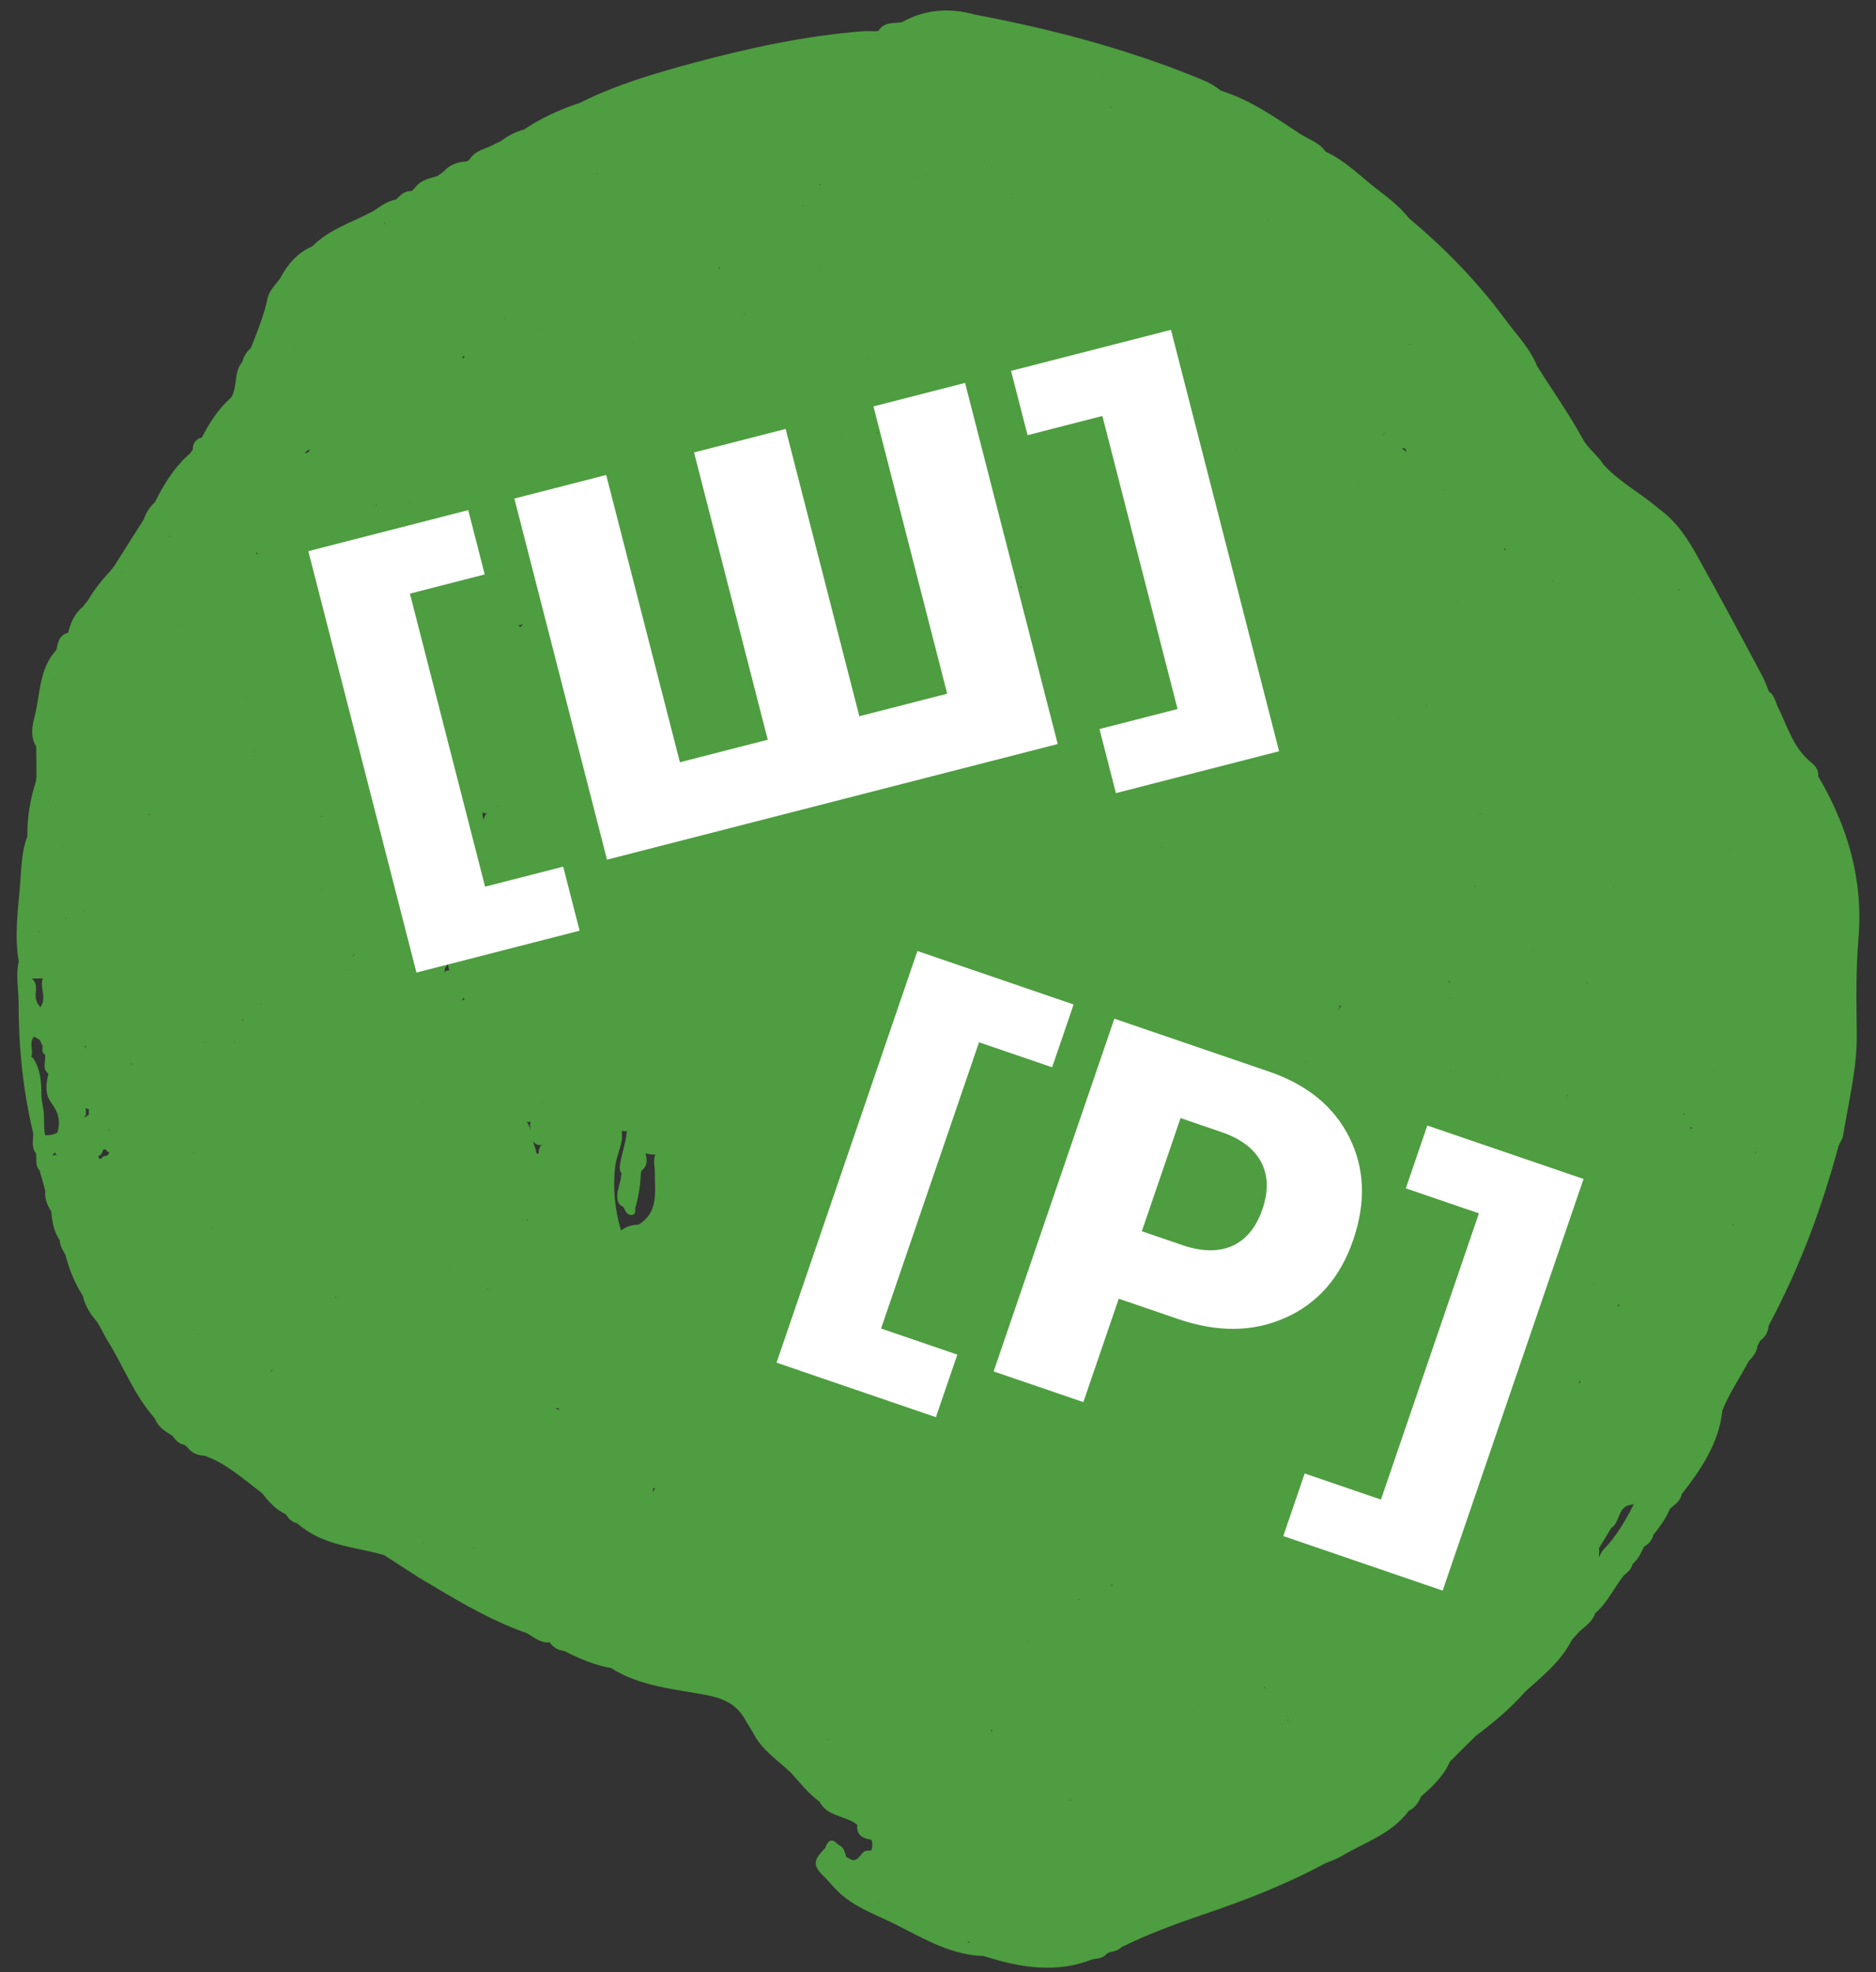 <?xml version="1.0" encoding="UTF-8"?> <svg xmlns="http://www.w3.org/2000/svg" width="78" height="82" viewBox="0 0 78 82" fill="none"><rect x="0" y="0" width="78" height="82" fill="#333333" stroke="none"/> <path fill-rule="evenodd" clip-rule="evenodd" d="M37.501 0.923C37.154 0.978 36.759 0.899 36.522 1.286C36.49 1.286 36.459 1.286 36.427 1.302C36.261 1.302 36.111 1.286 35.945 1.294C33.513 1.476 31.127 1.998 28.773 2.63C27.178 3.065 25.582 3.532 24.097 4.283C23.276 4.551 22.494 4.907 21.783 5.389C21.42 5.476 21.112 5.658 20.812 5.872C20.741 5.911 20.669 5.943 20.598 5.974C20.243 6.188 19.777 6.227 19.532 6.615C19.445 6.749 19.287 6.71 19.161 6.741C18.892 6.789 18.655 6.899 18.466 7.113C18.379 7.184 18.284 7.255 18.189 7.318C17.842 7.421 17.471 7.492 17.241 7.824C17.202 7.864 17.154 7.903 17.099 7.951C16.807 7.919 16.649 8.133 16.459 8.299C16.104 8.362 15.82 8.575 15.527 8.773C14.666 9.24 13.703 9.516 12.984 10.244C12.368 10.505 11.957 10.987 11.649 11.572C11.46 11.848 11.191 12.062 11.12 12.425C10.97 13.129 10.693 13.801 10.433 14.465C10.259 14.623 10.133 14.813 10.077 15.042C9.706 15.469 9.888 16.078 9.611 16.529C9.082 16.995 8.711 17.572 8.395 18.189C8.126 18.26 8.016 18.434 8.016 18.695C7.984 18.734 7.953 18.782 7.921 18.829C7.882 18.869 7.842 18.908 7.795 18.948C7.21 19.485 6.799 20.165 6.444 20.877C6.231 21.066 6.073 21.311 5.978 21.596C5.575 22.236 5.156 22.885 4.746 23.541C4.683 23.62 4.612 23.699 4.556 23.778C4.209 24.142 3.901 24.545 3.656 24.964C3.624 25.003 3.585 25.043 3.553 25.083C3.521 25.13 3.482 25.177 3.45 25.225C3.103 25.502 2.937 25.889 2.834 26.308C2.842 26.324 2.866 26.332 2.882 26.34C2.874 26.34 2.874 26.34 2.874 26.34L2.834 26.308C2.463 26.403 2.4 26.719 2.345 27.027C1.721 27.691 1.673 28.585 1.523 29.415C1.428 29.929 1.168 30.498 1.507 31.043C1.515 31.486 1.515 31.921 1.515 32.372C1.499 32.395 1.492 32.443 1.499 32.474C1.255 33.225 1.128 33.984 1.136 34.783C0.907 35.376 0.891 36.024 0.844 36.656C0.765 37.763 0.583 38.862 0.781 39.977C0.646 40.546 0.773 41.115 0.773 41.677C0.773 43.503 0.947 45.321 1.381 47.116C1.381 47.4 1.294 47.701 1.499 47.962C1.531 48.199 1.452 48.452 1.642 48.657C1.728 48.942 1.807 49.234 1.886 49.527C1.847 49.843 1.965 50.104 2.131 50.373C2.171 50.8 2.234 51.203 2.487 51.575C2.487 51.804 2.621 51.993 2.724 52.183C2.874 52.776 3.103 53.345 3.442 53.875C3.537 54.302 3.766 54.65 4.043 54.974C4.185 55.203 4.303 55.456 4.446 55.701C5.125 56.776 5.567 58.002 6.436 58.974C6.562 59.322 6.863 59.512 7.171 59.702C7.179 59.686 7.194 59.662 7.218 59.646C7.202 59.662 7.186 59.686 7.171 59.702C7.297 59.868 7.431 60.034 7.66 60.073C7.7 60.105 7.747 60.136 7.787 60.168C7.961 60.413 8.213 60.516 8.513 60.532C9.295 60.8 9.927 61.338 10.567 61.828C10.685 61.923 10.796 62.002 10.915 62.105C11.183 62.453 11.475 62.769 11.878 62.959L11.878 62.951C11.981 63.133 12.131 63.283 12.352 63.338C12.36 63.314 12.376 63.299 12.392 63.283C12.399 63.283 12.407 63.291 12.415 63.299C12.399 63.306 12.368 63.306 12.352 63.338C12.447 63.409 12.526 63.488 12.629 63.552C13.624 64.287 14.848 64.334 15.97 64.658C16.459 64.975 16.957 65.299 17.447 65.615C17.668 65.742 17.889 65.868 18.102 66.002C19.319 66.73 20.551 67.433 21.894 67.9C22.202 68.066 22.462 68.327 22.849 68.287C23 68.493 23.197 68.619 23.458 68.643C24.074 68.959 24.713 69.236 25.401 69.354C26.649 70.145 28.094 70.224 29.476 70.501C30.203 70.651 30.685 70.936 31.017 71.56C31.104 71.718 31.198 71.86 31.301 72.026C31.648 72.746 32.328 73.181 32.881 73.703C33.26 74.129 33.615 74.572 34.073 74.912C34.405 75.552 35.163 75.481 35.645 75.876C35.598 76.303 35.866 76.446 36.23 76.493C36.285 76.643 36.285 76.794 36.222 76.944C36.19 76.936 36.159 76.936 36.127 76.952C35.795 76.88 35.764 77.418 35.416 77.331C35.337 77.292 35.258 77.244 35.179 77.205C35.132 76.999 35.077 76.794 34.847 76.699C34.587 76.406 34.421 76.517 34.31 76.841C33.781 77.371 33.789 77.584 34.31 78.074C34.484 78.256 34.658 78.462 34.84 78.644C35.542 79.331 36.483 79.624 37.336 80.067C38.473 80.644 39.587 81.3 40.929 81.331C40.953 81.355 40.985 81.363 41.016 81.363C42.485 81.829 43.955 82.051 45.447 81.458C45.432 81.442 45.408 81.426 45.384 81.411C45.392 81.411 45.392 81.411 45.392 81.411C45.408 81.426 45.424 81.442 45.447 81.458C45.669 81.442 45.89 81.403 46.04 81.213C46.079 81.205 46.103 81.189 46.142 81.173C46.324 81.134 46.498 81.094 46.632 80.96C47.706 80.43 48.828 80.011 49.965 79.624C51.735 79.031 53.465 78.359 55.1 77.474C55.321 77.379 55.55 77.307 55.755 77.189C56.735 76.604 57.864 76.256 58.575 75.292C58.828 75.165 58.978 74.952 59.081 74.707L59.073 74.707C59.554 74.287 60.02 73.853 60.281 73.252C60.644 72.888 61.008 72.517 61.379 72.161C62.106 71.615 62.809 71.03 63.409 70.343C64.136 69.686 64.91 69.078 65.36 68.176C65.471 68.05 65.589 67.931 65.7 67.805C65.944 67.599 66.221 67.41 66.323 67.078C66.829 66.643 67.106 66.026 67.508 65.512C67.674 65.378 67.832 65.243 67.88 65.03C68.109 64.832 68.235 64.571 68.353 64.311C68.551 64.2 68.685 64.05 68.74 63.828C69.009 63.48 69.27 63.133 69.436 62.729C69.633 62.556 69.87 62.413 69.925 62.121C70.739 61.077 71.473 59.994 71.616 58.634C71.908 57.907 72.35 57.275 72.713 56.587C72.879 56.413 73.045 56.231 73.069 55.97C73.109 55.891 73.148 55.812 73.187 55.741C73.409 55.583 73.519 55.369 73.535 55.124C74.807 52.745 75.747 50.246 76.442 47.645C76.505 47.503 76.608 47.369 76.631 47.218C76.86 45.803 77.224 44.396 77.2 42.941C77.184 41.629 77.16 40.325 77.271 39.028C77.476 36.569 76.821 34.356 75.597 32.277C75.62 32.024 75.478 31.834 75.312 31.707C74.57 31.115 74.325 30.221 73.93 29.415C73.811 29.186 73.788 28.909 73.551 28.759C73.464 28.545 73.377 28.3 73.266 28.095C72.398 26.466 71.529 24.845 70.636 23.241C70.202 22.45 69.728 21.691 68.97 21.153C68.235 20.513 67.342 20.055 66.671 19.319C66.434 18.932 66.047 18.679 65.818 18.268C65.241 17.216 64.554 16.244 63.914 15.232C63.614 14.473 63.038 13.904 62.572 13.264C61.419 11.698 60.06 10.315 58.575 9.066C58.212 8.607 57.754 8.251 57.303 7.903C56.592 7.366 55.953 6.686 55.115 6.307C54.855 5.919 54.412 5.801 54.049 5.563C53.006 4.876 51.972 4.14 50.755 3.769C50.463 3.516 50.108 3.366 49.76 3.223C46.782 2.014 43.678 1.199 40.527 0.606C39.555 0.33 38.489 0.361 37.501 0.923ZM27.699 69.671C27.707 69.671 27.707 69.671 27.699 69.671C27.707 69.671 27.723 69.671 27.723 69.678C27.731 69.678 27.715 69.678 27.699 69.671ZM1.294 43.953C1.294 43.946 1.294 43.945 1.302 43.945C1.397 43.669 1.191 43.352 1.413 43.1C1.492 43.147 1.571 43.187 1.65 43.234C1.689 43.313 1.728 43.392 1.768 43.487C1.784 43.613 1.705 43.756 1.871 43.843C1.926 44.104 1.721 44.42 2.013 44.641C1.91 45.068 1.855 45.503 2.147 45.874C2.431 46.254 2.526 46.641 2.384 47.092C2.226 47.187 2.052 47.203 1.879 47.203C1.8 46.886 1.855 46.547 1.815 46.222C1.792 45.985 1.721 45.756 1.721 45.519C1.721 44.973 1.681 44.444 1.365 43.977C1.334 43.961 1.318 43.961 1.294 43.953ZM11.689 12.425C11.697 12.425 11.697 12.425 11.689 12.425V12.425ZM52.232 5.524C52.224 5.532 52.224 5.532 52.224 5.532C52.224 5.524 52.224 5.516 52.232 5.516C52.232 5.516 52.232 5.516 52.232 5.524ZM69.799 24.545C69.791 24.545 69.783 24.537 69.775 24.529C69.783 24.513 69.799 24.505 69.807 24.482C69.807 24.505 69.815 24.521 69.799 24.545ZM15.986 9.263C15.986 9.247 15.986 9.232 15.986 9.216C16.001 9.263 16.001 9.295 16.033 9.342C16.009 9.326 15.993 9.295 15.986 9.263ZM12.171 14.465C12.163 14.457 12.163 14.457 12.171 14.465C12.171 14.449 12.178 14.441 12.178 14.441C12.178 14.449 12.186 14.457 12.186 14.481L12.171 14.465ZM63.109 18.805C63.109 18.805 63.109 18.813 63.109 18.805C63.101 18.805 63.101 18.805 63.109 18.805L63.101 18.805L63.109 18.805C63.101 18.813 63.093 18.805 63.085 18.805C63.093 18.805 63.093 18.797 63.101 18.79C63.101 18.797 63.101 18.805 63.109 18.805C63.101 18.805 63.109 18.805 63.109 18.805ZM46.206 4.433C46.206 4.472 46.214 4.496 46.221 4.528C46.214 4.504 46.198 4.48 46.19 4.449C46.19 4.441 46.198 4.441 46.206 4.433ZM47.043 4.812C47.043 4.82 47.043 4.82 47.043 4.828C47.035 4.82 47.027 4.812 47.019 4.804C47.027 4.804 47.027 4.804 47.027 4.804C47.035 4.812 47.043 4.812 47.043 4.812ZM15.654 12.41C15.662 12.418 15.662 12.418 15.654 12.41C15.662 12.418 15.654 12.418 15.654 12.41ZM4.28 47.843C4.28 47.819 4.28 47.811 4.28 47.796C4.319 47.796 4.367 47.796 4.422 47.796C4.422 47.803 4.414 47.811 4.414 47.819C4.446 47.883 4.493 47.906 4.556 47.922C4.533 47.946 4.501 47.969 4.485 48.009C4.477 48.017 4.477 48.041 4.469 48.049C4.375 48.056 4.272 48.064 4.217 48.175C4.185 48.175 4.153 48.175 4.122 48.175C4.114 48.143 4.098 48.104 4.082 48.072C4.177 48.048 4.24 47.962 4.28 47.843ZM3.814 46.72C3.822 46.728 3.822 46.728 3.822 46.744C3.822 46.744 3.814 46.736 3.806 46.736C3.814 46.728 3.814 46.728 3.814 46.72ZM67.564 54.594L67.564 54.587C67.564 54.579 67.564 54.579 67.564 54.579C67.564 54.579 67.564 54.587 67.564 54.594ZM4.509 46.997C4.533 46.981 4.54 46.981 4.556 46.965C4.556 46.981 4.556 46.997 4.556 47.005C4.548 47.005 4.533 46.997 4.509 46.997ZM24.8 7.224C24.808 7.208 24.824 7.2 24.832 7.184C24.832 7.2 24.832 7.208 24.832 7.224C24.824 7.224 24.816 7.224 24.8 7.224ZM42.699 3.713C42.691 3.713 42.691 3.713 42.699 3.713V3.713ZM13.719 20.157C13.726 20.149 13.726 20.149 13.734 20.142C13.734 20.149 13.726 20.149 13.726 20.157C13.726 20.157 13.726 20.157 13.719 20.157ZM50.187 70.508C50.187 70.516 50.187 70.516 50.187 70.524C50.187 70.516 50.179 70.516 50.187 70.508C50.179 70.508 50.179 70.508 50.187 70.508ZM43.433 8.425C43.433 8.433 43.433 8.433 43.433 8.433C43.433 8.433 43.425 8.433 43.433 8.425ZM44.76 8.552C44.752 8.56 44.752 8.552 44.745 8.552C44.752 8.552 44.76 8.552 44.76 8.552ZM66.3 53.432L66.3 53.44C66.276 53.424 66.252 53.409 66.229 53.393C66.252 53.401 66.276 53.409 66.3 53.432ZM41.253 6.971C41.245 6.979 41.237 6.978 41.23 6.978C41.23 6.971 41.237 6.963 41.237 6.955C41.245 6.963 41.253 6.963 41.253 6.971ZM57.469 18.149C57.509 18.054 57.548 17.991 57.596 17.967C57.54 18.023 57.501 18.086 57.469 18.149ZM11.539 53.622L11.554 53.622L11.554 53.614C11.554 53.622 11.554 53.622 11.554 53.622C11.554 53.622 11.554 53.63 11.554 53.638C11.554 53.638 11.546 53.63 11.539 53.622ZM8.024 47.946C8.04 47.938 8.039 47.938 8.063 47.93C8.063 47.938 8.055 47.946 8.055 47.954C8.04 47.954 8.04 47.946 8.024 47.946ZM6.728 40.57C6.728 40.562 6.728 40.562 6.728 40.57L6.728 40.578L6.728 40.57ZM18.055 17.375C18.063 17.375 18.071 17.375 18.071 17.375C18.071 17.375 18.071 17.375 18.071 17.382C18.071 17.382 18.063 17.375 18.055 17.375ZM10.488 26.308C10.48 26.308 10.48 26.308 10.488 26.308L10.48 26.308C10.472 26.308 10.48 26.308 10.488 26.308ZM20.97 13.24C20.977 13.232 20.97 13.224 20.977 13.2C20.977 13.216 20.985 13.224 20.993 13.232C20.993 13.24 20.977 13.24 20.97 13.24ZM59.278 29.383C59.286 29.336 59.309 29.312 59.333 29.296C59.317 29.32 59.294 29.36 59.278 29.383ZM14.461 23.525C14.453 23.525 14.461 23.533 14.453 23.541C14.453 23.533 14.453 23.525 14.445 23.525C14.445 23.525 14.453 23.525 14.461 23.525ZM52.841 14.947C52.841 14.947 52.841 14.947 52.833 14.947C52.833 14.947 52.825 14.947 52.841 14.947ZM58.148 29.802C58.141 29.81 58.141 29.81 58.141 29.81C58.133 29.81 58.133 29.81 58.125 29.81C58.133 29.802 58.133 29.794 58.141 29.787C58.148 29.794 58.148 29.794 58.148 29.802ZM13.94 53.93C13.948 53.93 13.956 53.922 13.971 53.922C13.979 53.938 13.971 53.954 13.971 53.97C13.956 53.946 13.948 53.946 13.94 53.93ZM34.113 7.666C34.105 7.682 34.089 7.698 34.081 7.706C34.081 7.69 34.073 7.666 34.066 7.651C34.073 7.658 34.097 7.666 34.113 7.666ZM62.603 53.567C62.603 53.567 62.603 53.567 62.595 53.567C62.603 53.567 62.603 53.567 62.603 53.567ZM9.754 43.337C9.746 43.329 9.73 43.313 9.73 43.313C9.73 43.305 9.738 43.297 9.754 43.297C9.754 43.313 9.754 43.321 9.754 43.337ZM11.317 29.692C11.317 29.684 11.317 29.692 11.317 29.684C11.317 29.692 11.317 29.692 11.317 29.692ZM14.343 26.545C14.343 26.537 14.343 26.537 14.343 26.545C14.343 26.537 14.358 26.537 14.358 26.545L14.343 26.545ZM62.011 36.332C62.019 36.332 62.011 36.332 62.011 36.34C62.011 36.332 62.011 36.332 62.011 36.332ZM63.464 41.526C63.464 41.518 63.464 41.518 63.464 41.526C63.464 41.518 63.464 41.518 63.464 41.526ZM31.269 10.275C31.262 10.283 31.254 10.283 31.246 10.291L31.238 10.291C31.254 10.283 31.262 10.283 31.269 10.275ZM23.229 58.547C23.236 58.571 23.236 58.603 23.26 58.634C23.205 58.611 23.15 58.579 23.094 58.547C23.15 58.555 23.189 58.555 23.229 58.547ZM16.143 51.551C16.143 51.551 16.143 51.551 16.143 51.543C16.151 51.551 16.151 51.551 16.143 51.551ZM16.744 24.972C16.752 24.972 16.752 24.972 16.744 24.972C16.76 24.972 16.767 24.972 16.775 24.972C16.775 24.98 16.775 24.988 16.775 24.996C16.767 24.988 16.76 24.98 16.744 24.972ZM16.041 50.357C16.041 50.365 16.033 50.373 16.025 50.373C16.025 50.365 16.025 50.357 16.025 50.349C16.033 50.349 16.033 50.357 16.041 50.357ZM14.098 32.474C14.106 32.474 14.106 32.482 14.106 32.49C14.098 32.482 14.098 32.474 14.098 32.474ZM23.75 54.341L23.75 54.334L23.75 54.341ZM19.287 28.83C19.287 28.83 19.287 28.822 19.287 28.83C19.295 28.83 19.311 28.83 19.319 28.83C19.311 28.83 19.311 28.83 19.311 28.83C19.303 28.83 19.303 28.83 19.287 28.83ZM39.966 17.129C40.005 17.098 40.029 17.058 40.053 17.027C40.061 17.035 40.061 17.042 40.069 17.05C40.037 17.082 40.013 17.113 39.966 17.129ZM49.097 27.873C49.089 27.873 49.097 27.873 49.097 27.873V27.873ZM54.278 45.029C54.278 45.029 54.286 45.021 54.294 45.021C54.286 45.029 54.286 45.029 54.286 45.036L54.278 45.029ZM42.462 24.371C42.47 24.379 42.478 24.387 42.485 24.387C42.47 24.426 42.446 24.442 42.43 24.45C42.438 24.426 42.454 24.403 42.462 24.371L42.462 24.363L42.462 24.371ZM18.079 47.803C18.079 47.811 18.079 47.811 18.079 47.811L18.071 47.811C18.079 47.811 18.079 47.803 18.079 47.803ZM17.549 45.859C17.557 45.859 17.573 45.851 17.573 45.851C17.573 45.859 17.565 45.867 17.549 45.859C17.557 45.867 17.557 45.867 17.549 45.859ZM18.497 40.301C18.497 40.285 18.497 40.277 18.497 40.261C18.568 40.19 18.608 40.103 18.592 39.993C18.624 39.969 18.64 39.937 18.632 39.898C18.576 39.89 18.545 39.866 18.521 39.827C18.553 39.85 18.592 39.85 18.64 39.85C18.64 39.866 18.632 39.882 18.632 39.898C18.616 39.953 18.608 40.001 18.608 40.056C18.624 40.151 18.655 40.246 18.679 40.348C18.6 40.348 18.529 40.364 18.474 40.428C18.482 40.388 18.505 40.348 18.497 40.301ZM42.343 22.205C42.343 22.197 42.343 22.197 42.343 22.197C42.351 22.197 42.343 22.197 42.343 22.205ZM40.045 23.398C40.045 23.391 40.045 23.391 40.045 23.391C40.037 23.391 40.037 23.391 40.045 23.398ZM21.823 46.61C21.823 46.61 21.823 46.602 21.823 46.61L21.838 46.61L21.823 46.61ZM21.894 46.641C21.941 46.657 22.004 46.665 22.06 46.633C22.06 46.633 22.06 46.633 22.06 46.641C22.012 46.768 22.052 46.886 22.067 47.005C22.028 46.871 21.988 46.752 21.894 46.641ZM21.965 39.155C21.957 39.155 21.949 39.147 21.925 39.147C21.902 39.091 21.87 39.044 21.846 38.996C21.846 38.989 21.838 38.981 21.831 38.981C21.838 38.973 21.854 38.973 21.87 38.957C21.917 38.878 21.941 38.799 21.949 38.704C21.91 38.419 21.878 38.135 21.775 37.874C21.902 38.064 21.925 38.325 21.965 38.562C22.044 38.775 21.988 39.044 22.178 39.226C22.107 39.194 22.052 39.163 21.965 39.155ZM27.273 32.933L27.265 32.949C27.257 32.941 27.265 32.933 27.273 32.933ZM24.192 33.146C24.184 33.138 24.184 33.138 24.184 33.123C24.192 33.138 24.192 33.138 24.192 33.146ZM25.669 32.34C25.669 32.34 25.669 32.34 25.669 32.348L25.669 32.34ZM25.464 31.866L25.424 31.866C25.424 31.858 25.424 31.85 25.424 31.842C25.432 31.85 25.448 31.858 25.464 31.866ZM25.448 31.51C25.448 31.502 25.448 31.494 25.448 31.494L25.456 31.494C25.464 31.494 25.456 31.51 25.448 31.51ZM23.276 36.324C23.284 36.324 23.284 36.332 23.276 36.324C23.284 36.332 23.284 36.332 23.276 36.324C23.276 36.332 23.276 36.332 23.276 36.324ZM20.717 33.534C20.701 33.51 20.677 33.478 20.677 33.455C20.693 33.478 20.701 33.502 20.717 33.534ZM22.794 29.454C22.786 29.446 22.786 29.454 22.794 29.454V29.454ZM51.387 38.625C51.387 38.625 51.387 38.617 51.387 38.625V38.625ZM48.322 35.233C48.299 35.233 48.275 35.233 48.244 35.233L48.244 35.225C48.275 35.233 48.307 35.233 48.322 35.233ZM37.391 22.561C37.391 22.553 37.391 22.553 37.391 22.561C37.391 22.553 37.391 22.561 37.391 22.561ZM20.227 33.81C20.227 33.818 20.227 33.826 20.227 33.826C20.148 33.905 20.124 34.008 20.116 34.095C20.077 33.992 20.053 33.889 20.069 33.763C20.101 33.81 20.156 33.826 20.227 33.81ZM22.51 45.882C22.518 45.867 22.534 45.867 22.541 45.859C22.541 45.867 22.541 45.882 22.541 45.882C22.534 45.882 22.518 45.882 22.51 45.882ZM51.632 39.234C51.632 39.226 51.632 39.226 51.632 39.226L51.632 39.234C51.64 39.234 51.64 39.234 51.632 39.234ZM22.526 47.574C22.454 47.653 22.431 47.74 22.399 47.835C22.391 47.883 22.439 47.993 22.32 47.962C22.289 47.946 22.289 47.851 22.273 47.796C22.233 47.677 22.194 47.566 22.162 47.448C22.21 47.519 22.281 47.574 22.368 47.606C22.431 47.622 22.478 47.606 22.526 47.574ZM52.477 35.969L52.477 35.977L52.477 35.969ZM37.651 25.422C37.651 25.43 37.659 25.438 37.659 25.438C37.651 25.438 37.651 25.438 37.644 25.438C37.651 25.438 37.651 25.43 37.651 25.422ZM40.653 23.407C40.653 23.407 40.645 23.406 40.637 23.414C40.637 23.406 40.637 23.407 40.637 23.407C40.645 23.407 40.645 23.407 40.653 23.407ZM30.116 18.529C30.124 18.505 30.148 18.489 30.179 18.465C30.156 18.489 30.132 18.505 30.116 18.529ZM30.551 20.624C30.551 20.647 30.551 20.671 30.551 20.695C30.551 20.671 30.551 20.647 30.551 20.624ZM19.319 41.55C19.279 41.566 19.256 41.574 19.208 41.605C19.232 41.558 19.24 41.526 19.264 41.487C19.271 41.511 19.295 41.534 19.319 41.55ZM22.549 27.257C22.549 27.272 22.541 27.272 22.541 27.272C22.534 27.272 22.541 27.265 22.549 27.257ZM24.587 49.037C24.587 49.029 24.587 49.021 24.587 49.021C24.595 49.021 24.595 49.029 24.603 49.037C24.603 49.037 24.595 49.037 24.587 49.037ZM24.943 49.147C24.943 49.139 24.951 49.148 24.958 49.14C24.958 49.14 24.958 49.147 24.966 49.147C24.951 49.147 24.943 49.147 24.943 49.147ZM34.966 18.102C34.966 18.102 34.958 18.094 34.958 18.086C34.966 18.086 34.966 18.086 34.974 18.086C34.974 18.102 34.966 18.102 34.966 18.102ZM34.855 15.651C34.855 15.659 34.855 15.667 34.855 15.675C34.855 15.667 34.855 15.659 34.855 15.651ZM24.042 25.921C24.026 25.921 24.011 25.936 23.995 25.944C23.995 25.936 23.995 25.921 23.995 25.913C24.011 25.921 24.026 25.913 24.042 25.921ZM27.249 48.001C27.146 48.246 27.225 48.491 27.225 48.744C27.225 49.559 27.391 50.42 26.546 50.918C26.499 50.918 26.467 50.934 26.404 50.926C26.206 50.958 26.009 51.013 25.843 51.148C25.835 51.148 25.819 51.148 25.811 51.132C25.559 50.262 25.472 49.385 25.582 48.468C25.646 47.977 25.922 47.55 25.851 47.06C25.859 47.044 25.875 47.029 25.883 47.021C25.883 47.013 25.883 47.013 25.883 47.013C25.962 47.052 26.041 47.052 26.119 46.997C26.096 47.021 26.072 47.037 26.056 47.076C26.017 47.574 25.811 48.048 25.764 48.547C25.772 48.641 25.796 48.728 25.843 48.8C25.827 48.887 25.811 48.981 25.803 49.068C25.74 49.219 25.74 49.385 25.677 49.535C25.654 49.788 25.63 50.041 25.906 50.183C25.914 50.183 25.922 50.183 25.93 50.183C25.93 50.191 25.93 50.199 25.938 50.207C26.001 50.381 26.096 50.547 26.293 50.515C26.42 50.491 26.42 50.349 26.412 50.223C26.467 50.065 26.499 49.883 26.538 49.717C26.538 49.701 26.546 49.685 26.546 49.669C26.601 49.385 26.633 49.108 26.641 48.815C26.649 48.776 26.657 48.736 26.665 48.697C26.665 48.689 26.672 48.673 26.672 48.665C26.672 48.665 26.688 48.665 26.696 48.657C26.901 48.491 26.917 48.254 26.854 48.009C26.846 48.001 26.838 47.993 26.83 47.993C26.838 47.969 26.854 47.969 26.862 47.954C26.988 48.001 27.123 48.009 27.249 48.001ZM36.198 14.465C36.19 14.473 36.19 14.473 36.19 14.473C36.19 14.465 36.19 14.465 36.19 14.465C36.19 14.465 36.19 14.465 36.198 14.465ZM22.534 26.672C22.534 26.672 22.534 26.672 22.534 26.664C22.534 26.672 22.534 26.672 22.534 26.672ZM17.486 40.08C17.478 40.08 17.478 40.08 17.486 40.08C17.478 40.08 17.478 40.08 17.478 40.072C17.471 40.072 17.478 40.08 17.486 40.08ZM36.467 17.991C36.49 17.983 36.514 17.983 36.546 17.967C36.506 17.991 36.483 18.007 36.443 18.031C36.451 18.015 36.467 17.999 36.467 17.991ZM39.397 16.442C39.413 16.442 39.421 16.442 39.429 16.434C39.421 16.442 39.421 16.457 39.413 16.465C39.413 16.457 39.397 16.45 39.397 16.442ZM36.064 14.947C36.056 14.947 36.048 14.94 36.032 14.932C36.04 14.932 36.056 14.932 36.064 14.932C36.064 14.932 36.064 14.94 36.064 14.947ZM44.871 22.086C44.871 22.078 44.871 22.078 44.871 22.078C44.871 22.078 44.871 22.078 44.871 22.086ZM25.78 22.584C25.78 22.576 25.796 22.561 25.796 22.561C25.796 22.561 25.796 22.569 25.796 22.584C25.796 22.584 25.788 22.584 25.78 22.584ZM20.606 28.363C20.614 28.363 20.614 28.363 20.606 28.363V28.363ZM15.077 31.375C15.069 31.375 15.069 31.375 15.069 31.375L15.077 31.375ZM17.36 47.819C17.36 47.811 17.352 47.811 17.36 47.803C17.36 47.811 17.36 47.811 17.36 47.819ZM54.318 44.175C54.31 44.175 54.302 44.183 54.286 44.183C54.286 44.175 54.286 44.167 54.286 44.159C54.302 44.159 54.31 44.167 54.318 44.175ZM57.288 40.649L57.288 40.657L57.288 40.649ZM57.303 40.665C57.303 40.657 57.303 40.657 57.303 40.665C57.303 40.665 57.311 40.665 57.319 40.673C57.311 40.665 57.303 40.665 57.303 40.665ZM40.053 14.101C40.053 14.101 40.053 14.094 40.053 14.101V14.101ZM33.568 14.252L33.568 14.26C33.568 14.252 33.568 14.252 33.568 14.252ZM21.546 26C21.609 26 21.672 25.984 21.759 25.944C21.712 25.992 21.672 26.031 21.625 26.079C21.609 26.047 21.57 26.015 21.546 26ZM14.493 40.325C14.485 40.325 14.477 40.325 14.461 40.333C14.461 40.325 14.469 40.325 14.469 40.317C14.477 40.317 14.485 40.317 14.493 40.325ZM15.18 43.455C15.18 43.463 15.18 43.463 15.18 43.471C15.18 43.463 15.18 43.463 15.18 43.455ZM21.459 50.096L21.459 50.104C21.459 50.104 21.459 50.104 21.459 50.096ZM21.949 50.736C21.917 50.736 21.886 50.736 21.87 50.736C21.886 50.729 21.91 50.713 21.941 50.705C21.949 50.713 21.949 50.729 21.949 50.736ZM21.941 54.942C21.941 54.95 21.941 54.95 21.941 54.958C21.941 54.95 21.941 54.95 21.941 54.95C21.941 54.95 21.941 54.95 21.941 54.942ZM26.404 18.932L26.404 18.94L26.404 18.932ZM15.18 39.716C15.18 39.716 15.18 39.716 15.172 39.716C15.172 39.708 15.172 39.7 15.18 39.7C15.172 39.7 15.18 39.708 15.18 39.716ZM54.073 46.491C54.073 46.515 54.073 46.547 54.073 46.586C54.049 46.547 54.033 46.531 54.073 46.491ZM55.487 46.112C55.487 46.112 55.487 46.112 55.495 46.112C55.495 46.112 55.495 46.112 55.495 46.12C55.495 46.112 55.495 46.112 55.487 46.112ZM42.952 20.395C42.952 20.395 42.959 20.395 42.967 20.395C42.952 20.395 42.952 20.395 42.952 20.395ZM38.481 18.094C38.489 18.094 38.489 18.094 38.497 18.094C38.497 18.102 38.497 18.11 38.497 18.11C38.489 18.102 38.489 18.102 38.481 18.094ZM14.698 39.732C14.714 39.692 14.73 39.676 14.73 39.653C14.73 39.668 14.73 39.692 14.73 39.732C14.722 39.732 14.714 39.732 14.698 39.732C14.659 39.74 14.651 39.779 14.627 39.803C14.651 39.779 14.682 39.755 14.698 39.732ZM21.214 50.468L21.206 50.468C21.206 50.46 21.214 50.46 21.214 50.468C21.214 50.46 21.214 50.46 21.214 50.468ZM20.251 53.25C20.251 53.25 20.251 53.242 20.251 53.235L20.259 53.235C20.259 53.242 20.251 53.25 20.251 53.25ZM55.668 41.969C55.676 41.945 55.676 41.93 55.676 41.914C55.692 41.93 55.7 41.945 55.7 41.969C55.7 41.969 55.684 41.969 55.668 41.969ZM55.684 41.914C55.684 41.866 55.692 41.827 55.708 41.787C55.716 41.811 55.731 41.843 55.747 41.874C55.716 41.874 55.7 41.89 55.684 41.914ZM60.281 41.495C60.281 41.495 60.281 41.495 60.297 41.503C60.289 41.518 60.281 41.518 60.273 41.534C60.281 41.518 60.281 41.503 60.281 41.495ZM60.21 40.823C60.21 40.815 60.21 40.807 60.21 40.799C60.257 40.799 60.289 40.823 60.328 40.839C60.289 40.831 60.242 40.831 60.21 40.823ZM45.803 16.07C45.811 16.054 45.827 16.046 45.834 16.038C45.834 16.038 45.834 16.038 45.834 16.03C45.834 16.038 45.834 16.038 45.834 16.038C45.834 16.046 45.827 16.054 45.827 16.07C45.827 16.07 45.819 16.07 45.803 16.07ZM33.276 12.663C33.276 12.655 33.283 12.655 33.283 12.639C33.283 12.647 33.283 12.655 33.283 12.655C33.283 12.663 33.276 12.663 33.276 12.663ZM24.943 21.09C24.943 21.09 24.958 21.098 24.966 21.106L24.966 21.114L24.958 21.114C24.958 21.114 24.958 21.106 24.966 21.106C24.951 21.098 24.943 21.09 24.943 21.09ZM20.259 53.583C20.274 53.583 20.298 53.583 20.322 53.575C20.298 53.59 20.274 53.598 20.259 53.606C20.259 53.606 20.259 53.59 20.259 53.583ZM45.827 20.742L45.834 20.742C45.834 20.742 45.834 20.742 45.827 20.742ZM42.841 16.284C42.857 16.268 42.873 16.252 42.888 16.236C42.904 16.252 42.92 16.26 42.936 16.284C42.904 16.276 42.88 16.284 42.841 16.284ZM21.333 21.976C21.333 21.968 21.333 21.96 21.333 21.96C21.341 21.96 21.349 21.96 21.357 21.968C21.357 21.968 21.349 21.976 21.333 21.976ZM13.971 34.514C13.971 34.522 13.971 34.522 13.971 34.522C13.971 34.522 13.971 34.522 13.971 34.514ZM20.488 51.322L20.488 51.314C20.488 51.314 20.488 51.314 20.488 51.322ZM19.761 54.334C19.761 54.342 19.761 54.341 19.761 54.341L19.761 54.334ZM24.113 57.456C24.121 57.464 24.113 57.464 24.121 57.472C24.113 57.472 24.113 57.472 24.113 57.472C24.113 57.464 24.113 57.464 24.113 57.456ZM24.619 57.243C24.627 57.243 24.634 57.251 24.642 57.259C24.627 57.259 24.619 57.251 24.619 57.243ZM30.906 13.105C30.93 13.066 30.977 13.034 31.017 13.003C30.993 13.034 30.953 13.066 30.906 13.105ZM20.511 21.841C20.503 21.841 20.503 21.841 20.496 21.841C20.503 21.841 20.496 21.841 20.503 21.833C20.503 21.841 20.503 21.841 20.511 21.841ZM18.695 52.737C18.695 52.745 18.687 52.752 18.687 52.752L18.679 52.737C18.679 52.737 18.687 52.737 18.695 52.737ZM60.328 44.554C60.313 44.554 60.297 44.554 60.281 44.554C60.297 44.546 60.305 44.538 60.321 44.531C60.321 44.531 60.321 44.546 60.328 44.554ZM47.296 23.905C47.296 23.905 47.296 23.897 47.288 23.897C47.288 23.897 47.296 23.897 47.296 23.889C47.288 23.897 47.296 23.897 47.296 23.905ZM13.379 34.008C13.371 33.992 13.363 33.961 13.347 33.937C13.355 33.921 13.355 33.921 13.363 33.913C13.371 33.937 13.371 33.976 13.379 34.008ZM60.802 45.645C60.802 45.637 60.802 45.637 60.802 45.645V45.645ZM55.747 32.459C55.747 32.459 55.739 32.459 55.731 32.459C55.731 32.459 55.731 32.459 55.731 32.451C55.731 32.459 55.739 32.459 55.747 32.459ZM47.77 23.77C47.77 23.77 47.77 23.77 47.778 23.77L47.77 23.77L47.77 23.778L47.77 23.77ZM28.102 14.339C28.094 14.339 28.094 14.339 28.102 14.339V14.339ZM23.995 20.26C23.995 20.268 23.995 20.276 23.995 20.276C23.987 20.276 23.987 20.276 23.979 20.276C23.979 20.276 23.987 20.268 23.995 20.26ZM19.406 22.553C19.406 22.561 19.406 22.561 19.406 22.553C19.406 22.561 19.406 22.561 19.406 22.553ZM13.371 32.332C13.371 32.332 13.379 32.332 13.379 32.34C13.379 32.34 13.371 32.34 13.371 32.348C13.363 32.348 13.371 32.348 13.371 32.348C13.371 32.34 13.371 32.332 13.371 32.332ZM35.582 9.516C35.582 9.508 35.582 9.508 35.582 9.516C35.582 9.508 35.582 9.508 35.582 9.516ZM34.855 11.074C34.855 11.082 34.855 11.082 34.855 11.074C34.855 11.089 34.855 11.089 34.855 11.089C34.855 11.082 34.855 11.082 34.855 11.074C34.855 11.082 34.847 11.082 34.855 11.074C34.847 11.074 34.855 11.082 34.855 11.074ZM34.137 11.082C34.129 11.074 34.121 11.074 34.113 11.066C34.121 11.058 34.129 11.058 34.137 11.058C34.137 11.066 34.137 11.074 34.137 11.082ZM28.955 13.738C28.955 13.738 28.955 13.738 28.947 13.746C28.947 13.746 28.947 13.754 28.947 13.762C28.947 13.754 28.939 13.746 28.939 13.738L28.947 13.746C28.947 13.738 28.947 13.738 28.947 13.73C28.947 13.738 28.947 13.73 28.955 13.738ZM20.741 23.889C20.733 23.889 20.733 23.897 20.733 23.897C20.725 23.873 20.717 23.857 20.709 23.841C20.717 23.857 20.725 23.873 20.741 23.889ZM13.253 28.608C13.253 28.601 13.253 28.601 13.253 28.601C13.253 28.601 13.253 28.601 13.253 28.608ZM13.371 36.949C13.371 36.949 13.355 36.949 13.347 36.949C13.355 36.941 13.355 36.933 13.363 36.933L13.371 36.949ZM13.126 48.649C13.126 48.657 13.126 48.657 13.126 48.649C13.126 48.657 13.126 48.657 13.126 48.649ZM62.35 41.431C62.366 41.424 62.366 41.416 62.374 41.408C62.374 41.416 62.374 41.424 62.374 41.424C62.366 41.424 62.366 41.431 62.35 41.431ZM60.328 36.332C60.328 36.34 60.328 36.34 60.328 36.348C60.328 36.34 60.328 36.34 60.321 36.332C60.321 36.332 60.321 36.332 60.328 36.332ZM48.623 17.596C48.631 17.596 48.631 17.596 48.639 17.596C48.631 17.604 48.631 17.604 48.631 17.612C48.631 17.604 48.631 17.596 48.623 17.596ZM46.569 13.619C46.569 13.619 46.577 13.619 46.585 13.619C46.585 13.635 46.585 13.651 46.585 13.667C46.585 13.651 46.577 13.635 46.569 13.619ZM40.89 11.564C40.89 11.572 40.882 11.572 40.89 11.564V11.564ZM29.421 12.172C29.413 12.165 29.405 12.165 29.405 12.149C29.405 12.157 29.405 12.157 29.405 12.157C29.413 12.172 29.421 12.172 29.421 12.172ZM16.886 25.462L16.878 25.462C16.878 25.454 16.878 25.446 16.886 25.438C16.878 25.446 16.886 25.454 16.886 25.462ZM20.132 57.48C20.132 57.48 20.14 57.48 20.148 57.48C20.14 57.48 20.14 57.488 20.14 57.496C20.132 57.488 20.132 57.48 20.132 57.48ZM23.75 58.073C23.75 58.081 23.75 58.081 23.75 58.081L23.75 58.073ZM26.041 14.228C26.048 14.22 26.041 14.22 26.041 14.212C26.048 14.22 26.048 14.22 26.041 14.228C26.048 14.228 26.048 14.228 26.041 14.228ZM12.171 28.727L12.171 28.735L12.171 28.727ZM11.91 29.692C11.918 29.692 11.918 29.692 11.91 29.692C11.918 29.692 11.918 29.692 11.91 29.692ZM10.883 41.756C10.875 41.74 10.859 41.716 10.851 41.692C10.875 41.716 10.891 41.74 10.883 41.756ZM10.836 43.337C10.836 43.337 10.828 43.337 10.82 43.329C10.828 43.329 10.828 43.329 10.828 43.329L10.836 43.337ZM62.256 44.665L62.256 44.673C62.256 44.681 62.256 44.689 62.256 44.697C62.256 44.689 62.248 44.689 62.24 44.689C62.24 44.681 62.248 44.673 62.256 44.665ZM61.355 36.838C61.347 36.846 61.34 36.862 61.332 36.87C61.332 36.854 61.332 36.838 61.324 36.822C61.332 36.83 61.347 36.838 61.355 36.838ZM61.237 35.518C61.245 35.526 61.245 35.526 61.245 35.526C61.245 35.526 61.245 35.526 61.237 35.526C61.237 35.526 61.237 35.526 61.237 35.518ZM61.537 33.842C61.537 33.826 61.537 33.81 61.537 33.794C61.545 33.818 61.545 33.834 61.561 33.85C61.553 33.85 61.545 33.842 61.537 33.842ZM51.364 18.687C51.371 18.679 51.371 18.671 51.387 18.671C51.387 18.679 51.387 18.687 51.387 18.695C51.387 18.687 51.371 18.687 51.364 18.687ZM26.293 14.228C26.285 14.228 26.27 14.228 26.27 14.228C26.27 14.22 26.277 14.212 26.277 14.204C26.285 14.212 26.285 14.22 26.293 14.228ZM15.298 24.735C15.298 24.735 15.298 24.727 15.298 24.719C15.306 24.727 15.306 24.727 15.298 24.735ZM16.744 55.907C16.752 55.907 16.752 55.907 16.744 55.907C16.752 55.907 16.752 55.907 16.744 55.907C16.744 55.915 16.736 55.915 16.728 55.915C16.736 55.915 16.744 55.907 16.744 55.907ZM30.882 10.22C30.882 10.228 30.882 10.236 30.882 10.236C30.882 10.236 30.882 10.236 30.874 10.236C30.874 10.228 30.882 10.228 30.882 10.22ZM29.911 11.137C29.895 11.153 29.879 11.176 29.863 11.192C29.879 11.153 29.887 11.113 29.911 11.082C29.911 11.105 29.911 11.121 29.911 11.137ZM24.224 14.829C24.232 14.821 24.232 14.821 24.232 14.821L24.232 14.829L24.224 14.829C24.232 14.829 24.232 14.829 24.224 14.829ZM22.178 16.979L22.178 16.971C22.178 16.979 22.178 16.979 22.178 16.979ZM10.567 31.265C10.575 31.265 10.583 31.265 10.591 31.265C10.591 31.273 10.591 31.288 10.591 31.296C10.583 31.281 10.583 31.273 10.567 31.265ZM10.109 42.42C10.093 42.42 10.085 42.428 10.069 42.428C10.077 42.404 10.093 42.38 10.109 42.356C10.101 42.38 10.101 42.396 10.109 42.42ZM63.212 48.649C63.219 48.641 63.219 48.642 63.219 48.642C63.219 48.642 63.219 48.649 63.219 48.657C63.219 48.649 63.219 48.649 63.212 48.649ZM62.153 34.285C62.153 34.285 62.145 34.285 62.137 34.285C62.137 34.285 62.137 34.277 62.137 34.269C62.137 34.277 62.145 34.285 62.153 34.285ZM52.477 16.647C52.477 16.639 52.477 16.639 52.477 16.647L52.469 16.647L52.477 16.647ZM49.46 14.576C49.444 14.552 49.42 14.528 49.405 14.513C49.405 14.497 49.397 14.489 49.389 14.481C49.413 14.513 49.436 14.536 49.46 14.576ZM46.569 11.453C46.561 11.453 46.561 11.453 46.569 11.453C46.561 11.445 46.561 11.445 46.561 11.445C46.561 11.445 46.569 11.445 46.569 11.453ZM33.41 8.552C33.402 8.552 33.386 8.552 33.378 8.552C33.378 8.536 33.378 8.528 33.378 8.512C33.386 8.528 33.394 8.536 33.41 8.552ZM16.989 23.296C16.989 23.288 16.989 23.288 16.989 23.288L16.989 23.296ZM17.834 57.48C17.834 57.472 17.834 57.472 17.834 57.472C17.826 57.472 17.826 57.472 17.826 57.472L17.834 57.472C17.842 57.472 17.842 57.472 17.834 57.48ZM55.731 61.472C55.731 61.472 55.731 61.472 55.739 61.464C55.739 61.472 55.731 61.472 55.731 61.472C55.731 61.48 55.731 61.472 55.731 61.472ZM52.604 62.903L52.611 62.903C52.611 62.911 52.611 62.911 52.611 62.911C52.604 62.903 52.604 62.903 52.604 62.903ZM58.275 57.962C58.267 57.962 58.267 57.962 58.275 57.962C58.267 57.962 58.267 57.962 58.275 57.962ZM62.737 52.515C62.73 52.515 62.737 52.507 62.737 52.499C62.737 52.499 62.753 52.507 62.761 52.507C62.753 52.515 62.745 52.507 62.737 52.515ZM62.982 43.827C62.982 43.827 62.982 43.827 62.982 43.819C62.982 43.827 62.982 43.827 62.982 43.827ZM64.91 41.289C64.902 41.281 64.91 41.281 64.91 41.289V41.289ZM20.377 18.948C20.377 18.94 20.385 18.94 20.385 18.94C20.385 18.948 20.385 18.948 20.377 18.948ZM10.599 29.692C10.591 29.684 10.591 29.676 10.591 29.668C10.599 29.676 10.599 29.684 10.599 29.692ZM10.117 39.226C10.109 39.226 10.109 39.226 10.117 39.226C10.109 39.226 10.109 39.226 10.117 39.226ZM20.132 58.674C20.132 58.674 20.132 58.674 20.124 58.682C20.124 58.674 20.124 58.674 20.124 58.666C20.132 58.674 20.132 58.674 20.132 58.674ZM63.701 47.203C63.701 47.195 63.701 47.195 63.701 47.203C63.701 47.195 63.701 47.195 63.709 47.195C63.701 47.195 63.701 47.203 63.701 47.203ZM63.741 39.447C63.733 39.455 63.717 39.463 63.709 39.471C63.709 39.463 63.717 39.455 63.717 39.439C63.725 39.439 63.725 39.439 63.741 39.447ZM63.828 38.625C63.82 38.617 63.82 38.617 63.82 38.609C63.82 38.609 63.82 38.609 63.828 38.609C63.828 38.617 63.828 38.617 63.828 38.625ZM28.228 10.844C28.221 10.844 28.221 10.844 28.221 10.844C28.221 10.844 28.221 10.836 28.221 10.829C28.228 10.836 28.228 10.844 28.228 10.844ZM22.534 13.746C22.541 13.746 22.541 13.746 22.541 13.746C22.541 13.738 22.541 13.738 22.549 13.73C22.549 13.746 22.549 13.762 22.557 13.77C22.549 13.762 22.549 13.754 22.541 13.746C22.541 13.746 22.541 13.754 22.541 13.762C22.534 13.754 22.534 13.754 22.534 13.746ZM27.233 61.876C27.209 61.931 27.186 61.978 27.154 62.041C27.154 61.986 27.154 61.939 27.154 61.883C27.178 61.876 27.209 61.876 27.233 61.876ZM55.724 63.639C55.731 63.639 55.731 63.639 55.739 63.639C55.731 63.639 55.731 63.639 55.724 63.639ZM63.828 50.958C63.828 50.95 63.828 50.942 63.828 50.942C63.828 50.942 63.828 50.95 63.828 50.958ZM50.313 13.011L50.321 13.011C50.321 13.011 50.321 13.011 50.313 13.011ZM16.989 20.869C16.989 20.885 16.989 20.885 16.989 20.9C16.981 20.892 16.973 20.885 16.973 20.885C16.981 20.885 16.981 20.869 16.989 20.869ZM10.093 34.15C10.093 34.15 10.101 34.15 10.101 34.142C10.101 34.15 10.109 34.15 10.109 34.15C10.109 34.15 10.101 34.15 10.093 34.15ZM56.932 60.619C56.94 60.611 56.94 60.611 56.94 60.611C56.94 60.618 56.94 60.619 56.932 60.619C56.94 60.619 56.94 60.619 56.932 60.619ZM64.294 48.649C64.294 48.649 64.302 48.649 64.309 48.649C64.309 48.657 64.309 48.657 64.309 48.665C64.302 48.657 64.294 48.657 64.294 48.649ZM66.008 40.894C65.992 40.886 65.984 40.886 65.968 40.87C65.976 40.87 65.976 40.862 65.984 40.854C66 40.87 66.008 40.886 66.008 40.894ZM64.309 38.388L64.317 38.388C64.317 38.388 64.317 38.388 64.309 38.388ZM57.888 21.462C57.888 21.454 57.888 21.446 57.888 21.446C57.896 21.454 57.904 21.462 57.904 21.47C57.904 21.47 57.896 21.462 57.888 21.462ZM56.458 20.142C56.474 20.142 56.482 20.142 56.498 20.142C56.49 20.142 56.482 20.149 56.474 20.157C56.474 20.149 56.466 20.149 56.458 20.142ZM38.955 7.579C38.963 7.579 38.963 7.579 38.971 7.579C38.963 7.587 38.963 7.587 38.955 7.595C38.955 7.587 38.955 7.587 38.955 7.579ZM38.133 7.334L38.117 7.334C38.117 7.334 38.117 7.318 38.117 7.311C38.125 7.318 38.133 7.326 38.133 7.334ZM25.803 10.354C25.803 10.37 25.803 10.37 25.803 10.37L25.803 10.354ZM10.251 28.964C10.251 28.964 10.243 28.964 10.235 28.964C10.235 28.956 10.235 28.948 10.235 28.933C10.243 28.948 10.243 28.956 10.251 28.964ZM10.101 34.767C10.101 34.767 10.101 34.767 10.109 34.767L10.109 34.759C10.109 34.767 10.109 34.767 10.109 34.767C10.109 34.767 10.109 34.767 10.101 34.767ZM7.573 38.617C7.573 38.625 7.573 38.617 7.573 38.617V38.617ZM56.94 61.947C56.94 61.939 56.94 61.939 56.94 61.947V61.947ZM60.447 59.765C60.447 59.765 60.447 59.749 60.447 59.741C60.447 59.741 60.447 59.749 60.463 59.757C60.447 59.757 60.447 59.765 60.447 59.765ZM65.755 44.538C65.763 44.538 65.763 44.538 65.763 44.538C65.763 44.546 65.763 44.554 65.763 44.554C65.763 44.554 65.763 44.546 65.755 44.538ZM68.18 42.578C68.188 42.578 68.188 42.57 68.18 42.578C68.195 42.57 68.195 42.57 68.195 42.57C68.195 42.57 68.188 42.578 68.18 42.578ZM64.183 35.597L64.183 35.605L64.183 35.597ZM49.223 10.354C49.223 10.37 49.223 10.37 49.223 10.37L49.223 10.354ZM46.071 9.5C46.079 9.5 46.079 9.492 46.071 9.5C46.079 9.5 46.079 9.508 46.079 9.516C46.079 9.508 46.079 9.508 46.071 9.5ZM38.497 7.224C38.489 7.224 38.489 7.224 38.481 7.224C38.481 7.208 38.489 7.2 38.489 7.192C38.489 7.2 38.489 7.208 38.497 7.224ZM19.303 14.868C19.271 14.876 19.24 14.892 19.208 14.9C19.232 14.868 19.256 14.829 19.279 14.789C19.295 14.813 19.303 14.829 19.303 14.868ZM17.352 20.387C17.352 20.379 17.352 20.379 17.352 20.371C17.36 20.371 17.36 20.379 17.36 20.379C17.36 20.379 17.36 20.387 17.352 20.387ZM15.622 20.979C15.63 20.979 15.646 20.98 15.662 20.987C15.662 20.995 15.662 20.995 15.654 21.011C15.638 20.995 15.63 20.995 15.622 20.979ZM14.208 23.288C14.216 23.288 14.208 23.288 14.208 23.288C14.216 23.296 14.216 23.312 14.216 23.32C14.2 23.335 14.185 23.343 14.169 23.351C14.177 23.327 14.193 23.304 14.208 23.288ZM9.248 36.933C9.248 36.933 9.248 36.933 9.256 36.933C9.256 36.933 9.256 36.941 9.264 36.949C9.264 36.941 9.256 36.933 9.248 36.933ZM8.545 43.337C8.553 43.337 8.553 43.337 8.561 43.337C8.529 43.352 8.506 43.352 8.474 43.337C8.506 43.337 8.521 43.345 8.545 43.337ZM10.235 50.95C10.235 50.95 10.243 50.95 10.243 50.958C10.243 50.958 10.243 50.958 10.235 50.95ZM13.49 55.179L13.482 55.179C13.482 55.179 13.49 55.179 13.49 55.172L13.49 55.179ZM10.836 54.832C10.836 54.824 10.828 54.824 10.828 54.824L10.836 54.824C10.836 54.832 10.836 54.832 10.836 54.832ZM46.174 65.907C46.206 65.907 46.221 65.9 46.261 65.9C46.261 65.915 46.245 65.923 46.237 65.939C46.214 65.923 46.198 65.923 46.174 65.907ZM56.498 64.469C56.513 64.477 56.529 64.477 56.545 64.484C56.529 64.484 56.513 64.5 56.498 64.5C56.498 64.492 56.498 64.484 56.498 64.469ZM64.309 54.942C64.309 54.95 64.309 54.958 64.309 54.958C64.309 54.958 64.309 54.958 64.309 54.95C64.309 54.95 64.309 54.95 64.309 54.942ZM65.186 45.606C65.162 45.59 65.147 45.535 65.139 45.471C65.162 45.519 65.17 45.566 65.186 45.606C65.186 45.614 65.186 45.614 65.186 45.606ZM66.553 44.839L66.553 44.847L66.553 44.839ZM59.483 29.083C59.483 29.083 59.483 29.083 59.475 29.083C59.483 29.083 59.483 29.083 59.483 29.083ZM57.572 24.482C57.564 24.49 57.564 24.489 57.556 24.489L57.556 24.482C57.556 24.482 57.564 24.482 57.572 24.482ZM56.221 23.296L56.221 23.288L56.221 23.296ZM8.798 51.045C8.806 51.053 8.806 51.06 8.814 51.068C8.806 51.068 8.798 51.076 8.79 51.076C8.79 51.061 8.79 51.053 8.798 51.045ZM44.871 66.5C44.855 66.516 44.847 66.524 44.831 66.532C44.839 66.516 44.839 66.5 44.847 66.485C44.855 66.485 44.855 66.493 44.871 66.5ZM52.556 70.161C52.572 70.161 52.58 70.153 52.596 70.153C52.588 70.177 52.58 70.192 52.564 70.216C52.564 70.192 52.564 70.177 52.556 70.161ZM54.412 67.251C54.412 67.251 54.412 67.251 54.412 67.259L54.412 67.251ZM59.949 25.581L59.965 25.581C59.957 25.581 59.957 25.581 59.949 25.581ZM42.059 8.062C42.067 8.054 42.067 8.046 42.067 8.038C42.075 8.054 42.083 8.054 42.09 8.062C42.083 8.062 42.075 8.062 42.059 8.062ZM14.398 21.193C14.382 21.193 14.366 21.177 14.351 21.169C14.366 21.169 14.382 21.185 14.398 21.193ZM6.61 42.119C6.61 42.127 6.61 42.127 6.61 42.119C6.602 42.127 6.61 42.127 6.61 42.119ZM28.939 62.793C28.947 62.793 28.947 62.793 28.955 62.793C28.955 62.8 28.947 62.8 28.947 62.808C28.947 62.8 28.947 62.8 28.939 62.793ZM50.787 72.335C50.787 72.335 50.787 72.327 50.787 72.335L50.795 72.327C50.787 72.327 50.787 72.335 50.787 72.335ZM44.863 73.173C44.863 73.165 44.863 73.165 44.863 73.165L44.863 73.173C44.855 73.173 44.855 73.173 44.847 73.173C44.855 73.173 44.855 73.173 44.863 73.173ZM44.634 72.698C44.642 72.698 44.642 72.698 44.634 72.698V72.698ZM46.372 72.438L46.372 72.43C46.372 72.438 46.372 72.438 46.372 72.438ZM43.647 71.86C43.647 71.86 43.654 71.86 43.647 71.86C43.647 71.868 43.647 71.86 43.647 71.86ZM43.647 72.706C43.647 72.698 43.647 72.698 43.647 72.698C43.654 72.706 43.654 72.706 43.654 72.706C43.654 72.714 43.654 72.722 43.654 72.722C43.654 72.714 43.647 72.706 43.647 72.706ZM66.237 50.831C66.237 50.831 66.245 50.823 66.245 50.816C66.245 50.823 66.245 50.831 66.237 50.831ZM67.058 36.894C67.074 36.894 67.09 36.901 67.106 36.901C67.09 36.909 67.074 36.909 67.058 36.894ZM56.956 23.169L56.956 23.161C56.956 23.161 56.956 23.161 56.964 23.161C56.956 23.161 56.956 23.169 56.956 23.169ZM56.964 15.28C56.971 15.287 56.987 15.303 56.987 15.311C56.979 15.303 56.979 15.287 56.964 15.28ZM31.838 6.37C31.838 6.362 31.838 6.354 31.838 6.354C31.838 6.354 31.838 6.362 31.846 6.37C31.838 6.37 31.838 6.37 31.838 6.37ZM17.597 18.094C17.597 18.102 17.597 18.102 17.589 18.102L17.589 18.094C17.589 18.094 17.589 18.094 17.597 18.094ZM6.191 33.834C6.199 33.85 6.207 33.874 6.223 33.897L6.231 33.897C6.231 33.897 6.231 33.905 6.239 33.905C6.239 33.913 6.247 33.913 6.254 33.913C6.254 33.921 6.247 33.921 6.247 33.921C6.247 33.921 6.247 33.913 6.239 33.905L6.231 33.905L6.231 33.897C6.207 33.882 6.191 33.882 6.175 33.874C6.183 33.866 6.183 33.85 6.191 33.834ZM49.578 71.133C49.578 71.125 49.578 71.125 49.578 71.133C49.586 71.117 49.586 71.109 49.586 71.102C49.586 71.109 49.586 71.117 49.594 71.125C49.586 71.125 49.586 71.125 49.578 71.133ZM43.575 73.165C43.583 73.173 43.583 73.173 43.583 73.181C43.575 73.181 43.56 73.173 43.552 73.173L43.575 73.165ZM44.452 74.857C44.468 74.841 44.476 74.833 44.5 74.817L44.492 74.785L44.5 74.746C44.5 74.778 44.484 74.801 44.5 74.817C44.492 74.833 44.5 74.841 44.5 74.857C44.492 74.857 44.476 74.857 44.452 74.857ZM56.545 67.908C56.537 67.892 56.537 67.884 56.537 67.868C56.537 67.876 56.537 67.876 56.537 67.884C56.545 67.892 56.537 67.892 56.545 67.908ZM62.73 60.397C62.737 60.405 62.73 60.405 62.73 60.413C62.73 60.405 62.73 60.405 62.73 60.397ZM60.534 25.09C60.55 25.067 60.565 25.043 60.589 25.027C60.565 25.051 60.55 25.075 60.534 25.09ZM60.084 20.387C60.084 20.394 60.084 20.394 60.084 20.387C60.084 20.394 60.084 20.394 60.084 20.387C60.068 20.41 60.06 20.418 60.044 20.442C60.06 20.426 60.068 20.402 60.068 20.379C60.068 20.387 60.076 20.387 60.084 20.387ZM58.275 18.631C58.377 18.639 58.488 18.624 58.449 18.79C58.401 18.726 58.346 18.671 58.275 18.631ZM25.575 8.9C25.575 8.9 25.575 8.907 25.567 8.907C25.567 8.9 25.567 8.9 25.567 8.9L25.575 8.9ZM7.573 35.004L7.581 35.004L7.573 35.004L7.573 35.012L7.573 35.004ZM7.7 52.515C7.7 52.523 7.7 52.523 7.7 52.515V52.515ZM50.187 69.805L50.179 69.813C50.179 69.813 50.179 69.805 50.187 69.805C50.179 69.797 50.179 69.805 50.187 69.805ZM41.253 71.987C41.245 71.987 41.23 71.987 41.214 71.987C41.214 71.955 41.222 71.924 41.23 71.9C41.237 71.924 41.245 71.948 41.253 71.987ZM56.103 70.406C56.103 70.398 56.103 70.398 56.103 70.39C56.103 70.398 56.111 70.398 56.118 70.406C56.111 70.406 56.111 70.406 56.103 70.406ZM69.617 41.653C69.617 41.661 69.617 41.661 69.617 41.669C69.617 41.669 69.617 41.669 69.617 41.653C69.617 41.661 69.617 41.661 69.617 41.653ZM69.633 41.653C69.641 41.645 69.641 41.637 69.641 41.653C69.641 41.653 69.641 41.653 69.633 41.653ZM69.981 40.91C69.981 40.91 69.981 40.91 69.989 40.918C69.981 40.918 69.981 40.918 69.981 40.918L69.981 40.91ZM59.72 23.169L59.72 23.161L59.712 23.161L59.712 23.154C59.72 23.162 59.72 23.161 59.72 23.161L59.728 23.161C59.728 23.169 59.72 23.169 59.72 23.169ZM59.586 20.979C59.586 20.979 59.594 20.979 59.602 20.979C59.602 20.979 59.602 20.98 59.602 20.987C59.594 20.987 59.586 20.979 59.586 20.979ZM24.232 9.516C24.232 9.508 24.232 9.508 24.232 9.516C24.232 9.508 24.232 9.508 24.232 9.516ZM12.55 20.893C12.542 20.893 12.542 20.9 12.534 20.9C12.534 20.885 12.534 20.885 12.534 20.869C12.534 20.885 12.534 20.885 12.55 20.893ZM12.289 21.723C12.281 21.707 12.273 21.707 12.265 21.707C12.265 21.707 12.281 21.707 12.289 21.723C12.289 21.715 12.289 21.715 12.289 21.723ZM5.401 40.317C5.401 40.309 5.401 40.293 5.401 40.285L5.401 40.293C5.401 40.301 5.401 40.309 5.401 40.317ZM11.317 56.966C11.317 56.982 11.317 56.99 11.317 56.998C11.294 57.006 11.278 57.029 11.254 57.037C11.27 57.006 11.294 56.982 11.317 56.966ZM47.77 69.07L47.77 69.078L47.778 69.078L47.77 69.086L47.77 69.078L47.77 69.07ZM48.086 69.418C48.093 69.41 48.093 69.41 48.093 69.41C48.093 69.418 48.086 69.418 48.086 69.418ZM53.52 71.528C53.528 71.513 53.544 71.505 53.559 71.489C53.559 71.505 53.559 71.52 53.559 71.536C53.551 71.528 53.536 71.528 53.52 71.528ZM67.335 47.203C67.335 47.203 67.327 47.203 67.319 47.203C67.319 47.195 67.327 47.195 67.319 47.195C67.327 47.195 67.335 47.195 67.335 47.203ZM67.69 46.104L67.698 46.104L67.69 46.12L67.682 46.12C67.69 46.104 67.69 46.104 67.69 46.104ZM68.172 35.004C68.172 35.004 68.164 34.996 68.172 35.004C68.164 34.996 68.164 34.996 68.172 35.004C68.164 34.996 68.172 34.996 68.172 35.004ZM59.602 20.987L59.602 20.995C59.602 20.995 59.602 20.995 59.602 20.987ZM15.053 18.094C15.053 18.094 15.053 18.094 15.061 18.094C15.061 18.102 15.061 18.11 15.053 18.11C15.053 18.102 15.053 18.102 15.053 18.094ZM5.465 44.214C5.472 44.246 5.472 44.278 5.48 44.301C5.465 44.27 5.457 44.254 5.433 44.23C5.449 44.222 5.465 44.222 5.465 44.214ZM8.221 55.432C8.229 55.456 8.221 55.472 8.213 55.488L8.213 55.48C8.205 55.464 8.221 55.448 8.221 55.432ZM41.735 75.363C41.735 75.355 41.735 75.347 41.727 75.339C41.727 75.339 41.735 75.339 41.743 75.347L41.735 75.363C41.735 75.371 41.743 75.371 41.735 75.363C41.735 75.371 41.735 75.371 41.735 75.363ZM50.416 74.635C50.416 74.635 50.416 74.635 50.424 74.635L50.416 74.643L50.416 74.635ZM67.319 54.223C67.319 54.246 67.319 54.262 67.319 54.278C67.295 54.286 67.263 54.31 67.24 54.334C67.256 54.294 67.279 54.255 67.319 54.223ZM70.044 46.325C70.02 46.333 70.004 46.349 69.981 46.357C69.996 46.341 69.996 46.317 70.004 46.301C70.012 46.309 70.028 46.317 70.044 46.325ZM62.011 20.505C62.019 20.505 62.027 20.505 62.027 20.505C62.027 20.513 62.027 20.513 62.027 20.521C62.027 20.513 62.019 20.513 62.011 20.505ZM58.63 14.339C58.614 14.339 58.607 14.339 58.591 14.339C58.599 14.323 58.607 14.307 58.614 14.307C58.614 14.315 58.63 14.323 58.63 14.339ZM31.475 5.049C31.475 5.049 31.475 5.049 31.467 5.049C31.467 5.049 31.459 5.049 31.451 5.034C31.459 5.042 31.467 5.042 31.475 5.049ZM7.581 25.921C7.581 25.921 7.581 25.928 7.581 25.936C7.573 25.936 7.573 25.952 7.566 25.96C7.566 25.96 7.558 25.968 7.55 25.976C7.558 25.96 7.573 25.936 7.581 25.921ZM7.281 53.543C7.273 53.559 7.265 53.559 7.258 53.567C7.265 53.559 7.265 53.551 7.281 53.543ZM48.725 70.042C48.725 70.042 48.725 70.042 48.733 70.042C48.733 70.034 48.733 70.026 48.733 70.026C48.733 70.026 48.741 70.034 48.741 70.042C48.733 70.042 48.725 70.042 48.725 70.042ZM42.825 76.541C42.825 76.533 42.825 76.533 42.825 76.525C42.825 76.533 42.833 76.533 42.833 76.541C42.825 76.541 42.825 76.541 42.825 76.541ZM57.667 68.84C57.667 68.832 57.667 68.833 57.667 68.833L57.667 68.825C57.667 68.825 57.667 68.833 57.675 68.833C57.667 68.833 57.667 68.833 57.667 68.833L57.667 68.84ZM65.715 57.472C65.692 57.488 65.684 57.504 65.66 57.504C65.668 57.464 65.668 57.432 65.676 57.393C65.684 57.417 65.7 57.448 65.715 57.472ZM67.919 53.535L67.927 53.535L67.919 53.535ZM62.54 22.861C62.556 22.829 62.564 22.814 62.572 22.782C62.58 22.822 62.595 22.837 62.603 22.869C62.587 22.869 62.564 22.861 62.54 22.861ZM62.737 22.434C62.737 22.442 62.737 22.442 62.737 22.434C62.737 22.442 62.737 22.442 62.737 22.434ZM30.756 4.551C30.756 4.559 30.756 4.559 30.756 4.551C30.756 4.559 30.756 4.559 30.748 4.559C30.756 4.559 30.756 4.551 30.756 4.551ZM11.081 23.288C11.081 23.288 11.073 23.288 11.081 23.288V23.288ZM6.76 27.438C6.752 27.446 6.752 27.446 6.736 27.446C6.752 27.446 6.76 27.423 6.768 27.415C6.76 27.423 6.76 27.43 6.76 27.438ZM3.474 37.874C3.482 37.882 3.49 37.89 3.498 37.898C3.498 37.898 3.49 37.906 3.482 37.913C3.482 37.898 3.482 37.89 3.474 37.874ZM4.28 43.882C4.28 43.874 4.28 43.866 4.28 43.866C4.28 43.866 4.28 43.874 4.28 43.882ZM18.695 61.52C18.695 61.528 18.703 61.528 18.711 61.536C18.711 61.528 18.703 61.528 18.695 61.52ZM45.384 70.572C45.384 70.572 45.384 70.572 45.392 70.572L45.384 70.572ZM47.169 76.564C47.177 76.564 47.185 76.564 47.193 76.564C47.185 76.572 47.185 76.572 47.177 76.572C47.177 76.564 47.177 76.564 47.169 76.564ZM59.002 67.259C59.002 67.259 59.002 67.259 59.002 67.251C59.002 67.259 59.002 67.259 59.002 67.259ZM69.12 51.907C69.12 51.907 69.12 51.907 69.127 51.899C69.127 51.907 69.127 51.914 69.127 51.914C69.127 51.914 69.127 51.914 69.12 51.907ZM70.304 46.871C70.336 46.879 70.36 46.886 70.399 46.902C70.352 46.902 70.312 46.91 70.273 46.926C70.289 46.902 70.296 46.886 70.304 46.871ZM71.268 44.515C71.276 44.515 71.292 44.515 71.3 44.523C71.3 44.531 71.3 44.538 71.3 44.554C71.3 44.531 71.284 44.523 71.268 44.515ZM68.582 33.992C68.582 33.984 68.59 33.984 68.59 33.977C68.59 33.984 68.59 33.984 68.582 33.992ZM26.649 4.67C26.649 4.678 26.649 4.678 26.641 4.686C26.641 4.678 26.641 4.67 26.649 4.67ZM10.709 23.043C10.678 23.035 10.654 23.003 10.638 22.98C10.654 22.98 10.678 22.988 10.701 22.988C10.709 23.011 10.709 23.027 10.709 23.043ZM3.616 44.942C3.616 44.957 3.616 44.973 3.616 44.989C3.616 44.973 3.616 44.95 3.616 44.942ZM18.244 63.109C18.244 63.101 18.244 63.093 18.252 63.085C18.252 63.093 18.252 63.101 18.252 63.109L18.244 63.109ZM19.698 64.35C19.698 64.366 19.69 64.382 19.682 64.405C19.682 64.382 19.682 64.366 19.682 64.342C19.69 64.342 19.698 64.35 19.698 64.35ZM29.421 67.243C29.421 67.243 29.429 67.236 29.437 67.236C29.429 67.244 29.421 67.243 29.421 67.243ZM42.73 68.208C42.73 68.216 42.715 68.216 42.707 68.224C42.715 68.216 42.722 68.2 42.73 68.208ZM39.681 74.137C39.681 74.129 39.681 74.129 39.681 74.137C39.681 74.129 39.681 74.129 39.681 74.137ZM39.705 74.746C39.697 74.746 39.697 74.746 39.697 74.746C39.697 74.746 39.697 74.746 39.705 74.746ZM42.106 76.193C42.106 76.193 42.106 76.193 42.098 76.193C42.106 76.193 42.106 76.185 42.106 76.185L42.106 76.193ZM64.791 61.694L64.799 61.694C64.799 61.694 64.799 61.702 64.791 61.694ZM67.808 33.075C67.808 33.075 67.808 33.075 67.808 33.067L67.808 33.075ZM63.583 23.161L63.583 23.169C63.583 23.161 63.575 23.162 63.567 23.154C63.575 23.154 63.583 23.154 63.583 23.161C63.583 23.169 63.583 23.169 63.583 23.169C63.583 23.169 63.583 23.169 63.583 23.161ZM61.419 18.584C61.419 18.576 61.419 18.568 61.419 18.568C61.419 18.568 61.419 18.568 61.426 18.568C61.419 18.576 61.419 18.576 61.419 18.584ZM60.21 17.857C60.21 17.849 60.202 17.849 60.21 17.857C60.21 17.849 60.21 17.849 60.226 17.849C60.21 17.849 60.21 17.849 60.21 17.857ZM52.754 9.137C52.746 9.137 52.73 9.137 52.73 9.145L52.722 9.153C52.722 9.145 52.722 9.145 52.73 9.145C52.73 9.137 52.738 9.121 52.754 9.113C52.746 9.121 52.754 9.129 52.754 9.137ZM27.146 4.567C27.138 4.567 27.138 4.559 27.138 4.559L27.138 4.567C27.138 4.567 27.138 4.567 27.138 4.559C27.138 4.559 27.138 4.559 27.146 4.567ZM14.098 15.185C14.098 15.185 14.098 15.185 14.098 15.193C14.09 15.185 14.09 15.185 14.098 15.185ZM12.881 18.671C12.873 18.726 12.85 18.782 12.794 18.813C12.723 18.853 12.692 18.829 12.676 18.813C12.771 18.75 12.834 18.71 12.881 18.671ZM5.638 25.225C5.638 25.225 5.63 25.225 5.63 25.233C5.63 25.225 5.63 25.225 5.638 25.225C5.63 25.225 5.63 25.225 5.638 25.225ZM3.529 43.511C3.521 43.511 3.521 43.511 3.521 43.503C3.529 43.487 3.545 43.487 3.545 43.471C3.561 43.511 3.577 43.558 3.593 43.613C3.577 43.574 3.553 43.55 3.529 43.511ZM42.707 68.224C42.715 68.224 42.73 68.24 42.738 68.24C42.738 68.24 42.738 68.248 42.73 68.248C42.715 68.24 42.715 68.24 42.707 68.224ZM52.469 74.865C52.477 74.865 52.477 74.865 52.477 74.865C52.477 74.873 52.477 74.873 52.477 74.88C52.477 74.873 52.469 74.873 52.469 74.865ZM72.887 43.337C72.887 43.337 72.887 43.337 72.879 43.337C72.887 43.337 72.887 43.337 72.887 43.337ZM71.916 35.368C71.916 35.36 71.916 35.352 71.916 35.352C71.916 35.352 71.916 35.352 71.916 35.336C71.924 35.352 71.924 35.352 71.932 35.368C71.924 35.368 71.924 35.368 71.916 35.368ZM61.908 17.675C61.908 17.675 61.908 17.667 61.916 17.659C61.908 17.667 61.908 17.675 61.908 17.675ZM5.796 25.581C5.796 25.573 5.796 25.573 5.796 25.573C5.796 25.581 5.796 25.581 5.796 25.581ZM2.716 38.174C2.724 38.166 2.732 38.158 2.747 38.143C2.747 38.151 2.747 38.166 2.747 38.174C2.74 38.174 2.724 38.174 2.716 38.174ZM3.695 46.12C3.695 46.191 3.695 46.278 3.695 46.341C3.648 46.373 3.608 46.404 3.569 46.444C3.545 46.444 3.521 46.436 3.498 46.444C3.521 46.42 3.545 46.404 3.561 46.373C3.585 46.27 3.577 46.175 3.553 46.072C3.6 46.096 3.648 46.112 3.695 46.12ZM40.764 78.383C40.764 78.375 40.771 78.367 40.771 78.367C40.771 78.375 40.764 78.375 40.764 78.383ZM62.73 63.528C62.73 63.528 62.73 63.52 62.73 63.512L62.737 63.512L62.73 63.512C62.737 63.52 62.737 63.528 62.737 63.528C62.73 63.528 62.73 63.528 62.73 63.528ZM17.597 64.121C17.613 64.168 17.628 64.2 17.644 64.239C17.628 64.216 17.613 64.176 17.597 64.136C17.597 64.136 17.597 64.129 17.597 64.121ZM64.546 24.165C64.546 24.15 64.546 24.142 64.546 24.126C64.562 24.134 64.562 24.15 64.57 24.158C64.562 24.158 64.554 24.157 64.546 24.165ZM53.212 7.864C53.22 7.864 53.228 7.856 53.236 7.848C53.228 7.856 53.22 7.864 53.212 7.864ZM46.206 4.433C46.206 4.433 46.206 4.433 46.206 4.425C46.206 4.433 46.206 4.433 46.206 4.433ZM45.842 3.247C45.85 3.247 45.85 3.239 45.866 3.231C45.866 3.239 45.858 3.247 45.858 3.247C45.842 3.247 45.842 3.247 45.842 3.247ZM7.068 22.308C7.052 22.308 7.036 22.308 7.021 22.316C7.028 22.308 7.044 22.292 7.06 22.276C7.06 22.292 7.068 22.292 7.068 22.308ZM2.629 35.241C2.629 35.249 2.629 35.249 2.621 35.257C2.621 35.249 2.621 35.249 2.621 35.241C2.629 35.241 2.629 35.241 2.629 35.241ZM2.005 42.349C2.005 42.349 1.997 42.356 2.005 42.349C1.997 42.356 1.997 42.356 2.005 42.349C1.997 42.349 1.997 42.349 2.005 42.349ZM34.5 72.311C34.476 72.319 34.445 72.327 34.413 72.335C34.413 72.327 34.413 72.319 34.413 72.319C34.437 72.319 34.468 72.311 34.5 72.311ZM63.504 65.575C63.512 65.567 63.504 65.567 63.504 65.575V65.575ZM72.09 50.871C72.074 50.903 72.05 50.926 72.034 50.958C72.034 50.942 72.034 50.942 72.034 50.926C72.058 50.903 72.082 50.879 72.09 50.871ZM67.927 24.624L67.919 24.624L67.927 24.624C67.927 24.624 67.927 24.632 67.927 24.624L67.935 24.64C67.903 24.632 67.919 24.632 67.927 24.624ZM1.665 38.751C1.642 38.736 1.634 38.743 1.61 38.736C1.626 38.736 1.634 38.728 1.657 38.72C1.657 38.736 1.665 38.736 1.665 38.751ZM35.084 72.208C35.092 72.208 35.092 72.208 35.1 72.2C35.1 72.208 35.1 72.208 35.1 72.216C35.092 72.216 35.092 72.208 35.084 72.208ZM72.871 47.93L72.871 47.938C72.871 47.938 72.871 47.938 72.871 47.93ZM72.998 47.922C72.998 47.922 72.99 47.922 72.998 47.922C72.974 47.93 72.966 47.93 72.951 47.93C72.966 47.922 72.982 47.898 72.998 47.883C72.998 47.89 72.998 47.906 72.998 47.922ZM57.785 9.271C57.793 9.271 57.793 9.263 57.793 9.263C57.793 9.271 57.793 9.271 57.793 9.271C57.793 9.279 57.793 9.279 57.785 9.287C57.785 9.279 57.785 9.271 57.785 9.271ZM6.017 22.916C6.017 22.916 6.01 22.916 6.017 22.916L6.017 22.932C6.01 22.932 6.01 22.94 6.01 22.94C6.002 22.932 6.01 22.932 6.017 22.916C6.01 22.916 6.01 22.916 6.01 22.908C6.01 22.916 6.01 22.916 6.017 22.916ZM2.305 28.253C2.289 28.253 2.281 28.237 2.266 28.245C2.266 28.237 2.266 28.229 2.266 28.229C2.281 28.237 2.297 28.245 2.305 28.253ZM2.005 33.289C2.005 33.273 2.005 33.273 2.005 33.257C2.013 33.265 2.013 33.265 2.021 33.265C2.021 33.273 2.021 33.273 2.005 33.289ZM1.665 33.431C1.657 33.431 1.665 33.423 1.665 33.415C1.665 33.423 1.665 33.431 1.665 33.431ZM1.326 40.688C1.476 40.681 1.634 40.688 1.784 40.68C1.626 41.068 1.981 41.511 1.665 41.89L1.665 41.882L1.657 41.89C1.657 41.874 1.657 41.866 1.657 41.85C1.507 41.669 1.452 41.471 1.492 41.242C1.515 41.028 1.499 40.831 1.326 40.688ZM2.281 47.914C2.297 47.962 2.329 48.001 2.368 48.041C2.289 48.009 2.218 48.025 2.163 48.064C2.195 48.017 2.242 47.962 2.281 47.914ZM28.939 69.916C28.947 69.924 28.947 69.924 28.939 69.916V69.916ZM33.568 73.805C33.56 73.797 33.552 73.797 33.552 73.797C33.552 73.797 33.56 73.797 33.568 73.805ZM36.427 1.539C36.427 1.531 36.427 1.524 36.427 1.516C36.427 1.524 36.435 1.531 36.435 1.539L36.427 1.539ZM1.563 33.431C1.555 33.431 1.547 33.431 1.547 33.431C1.539 33.431 1.555 33.431 1.563 33.431ZM3.119 51.812C3.111 51.82 3.111 51.82 3.119 51.812C3.111 51.812 3.103 51.804 3.103 51.796C3.111 51.804 3.111 51.812 3.119 51.812ZM36.798 75.971C36.798 75.971 36.798 75.971 36.798 75.979C36.798 75.971 36.798 75.971 36.798 75.971ZM36.546 79.094C36.546 79.102 36.53 79.094 36.522 79.102C36.53 79.094 36.53 79.086 36.53 79.086C36.538 79.086 36.538 79.094 36.546 79.094ZM40.218 80.746C40.25 80.746 40.282 80.739 40.313 80.731C40.313 80.746 40.305 80.754 40.305 80.778C40.274 80.77 40.25 80.762 40.218 80.746ZM69.135 23.051C69.127 23.051 69.127 23.043 69.127 23.035C69.127 23.043 69.135 23.051 69.135 23.051ZM54.049 5.895C54.049 5.888 54.057 5.888 54.049 5.895C54.057 5.895 54.049 5.895 54.049 5.895ZM20.259 6.378C20.259 6.378 20.259 6.386 20.259 6.393C20.251 6.386 20.251 6.386 20.251 6.378L20.259 6.378ZM16.76 8.307C16.752 8.315 16.744 8.315 16.736 8.322C16.736 8.315 16.736 8.315 16.736 8.299C16.736 8.307 16.744 8.307 16.76 8.307ZM12.518 10.836L12.518 10.844L12.51 10.844C12.51 10.844 12.51 10.836 12.518 10.836ZM5.164 23.754C5.164 23.754 5.164 23.762 5.164 23.77C5.149 23.778 5.117 23.786 5.093 23.794C5.085 23.794 5.085 23.802 5.078 23.81C5.078 23.802 5.07 23.794 5.07 23.794C5.07 23.794 5.085 23.794 5.093 23.794C5.125 23.794 5.149 23.77 5.164 23.754ZM7.455 59.646C7.455 59.646 7.463 59.646 7.455 59.646C7.463 59.662 7.463 59.662 7.463 59.67C7.455 59.662 7.455 59.662 7.455 59.646ZM22.928 68.184C22.928 68.184 22.928 68.184 22.928 68.192C22.928 68.192 22.928 68.192 22.928 68.184ZM25.432 69.196C25.432 69.196 25.432 69.188 25.432 69.18C25.432 69.188 25.44 69.188 25.432 69.196C25.44 69.196 25.448 69.204 25.456 69.204C25.448 69.22 25.44 69.22 25.432 69.236C25.432 69.22 25.432 69.212 25.432 69.196ZM32.044 72.548C32.051 72.548 32.067 72.556 32.075 72.556C32.075 72.564 32.083 72.572 32.083 72.58C32.067 72.572 32.059 72.564 32.044 72.548ZM34.366 77.774C34.373 77.774 34.374 77.774 34.374 77.774C34.374 77.774 34.373 77.774 34.366 77.774ZM41.158 81.245C41.158 81.245 41.158 81.245 41.158 81.252C41.158 81.245 41.158 81.245 41.158 81.245ZM66.679 64.421C66.592 64.516 66.537 64.619 66.497 64.745C66.481 64.658 66.481 64.587 66.497 64.5C66.489 64.461 66.489 64.413 66.481 64.374C66.647 64.097 66.821 63.812 66.995 63.528C67.374 63.291 67.248 62.627 67.832 62.563C67.872 62.571 67.911 62.54 67.943 62.524C67.943 62.532 67.935 62.54 67.927 62.548C67.587 63.22 67.208 63.876 66.679 64.421Z" fill="#4E9D40"></path> <path d="M19.468 21.21L20.154 23.884L17.043 24.682L20.169 36.867L23.416 36.034L24.099 38.697L17.315 40.438L12.819 22.916L19.468 21.21ZM21.386 20.729L25.204 19.749L28.269 31.694L31.921 30.757L28.857 18.812L32.665 17.835L35.729 29.78L39.382 28.843L36.317 16.898L40.125 15.921L43.977 30.936L25.238 35.744L21.386 20.729ZM53.182 31.236L46.397 32.977L45.714 30.313L48.96 29.48L45.834 17.296L42.723 18.094L42.037 15.42L48.686 13.714L53.182 31.236Z" fill="white"></path> <path d="M44.639 41.765L43.745 44.377L40.706 43.337L36.633 55.238L39.804 56.324L38.913 58.925L32.287 56.658L38.144 39.542L44.639 41.765ZM52.766 44.557C54.345 45.098 55.454 46.003 56.094 47.275C56.743 48.564 56.799 49.991 56.264 51.556C55.73 53.115 54.79 54.193 53.442 54.791C52.11 55.388 50.624 55.405 48.984 54.844L46.515 53.999L45.044 58.298L41.313 57.022L46.333 42.356L52.766 44.557ZM47.475 51.194L49.162 51.771C49.961 52.045 50.65 52.057 51.227 51.808C51.809 51.546 52.23 51.035 52.489 50.276C52.749 49.517 52.728 48.859 52.427 48.302C52.13 47.754 51.585 47.344 50.793 47.073L49.085 46.488L47.475 51.194ZM59.983 66.136L53.356 63.868L54.246 61.266L57.417 62.351L61.49 50.45L58.451 49.41L59.345 46.798L65.84 49.02L59.983 66.136Z" fill="white"></path> </svg> 